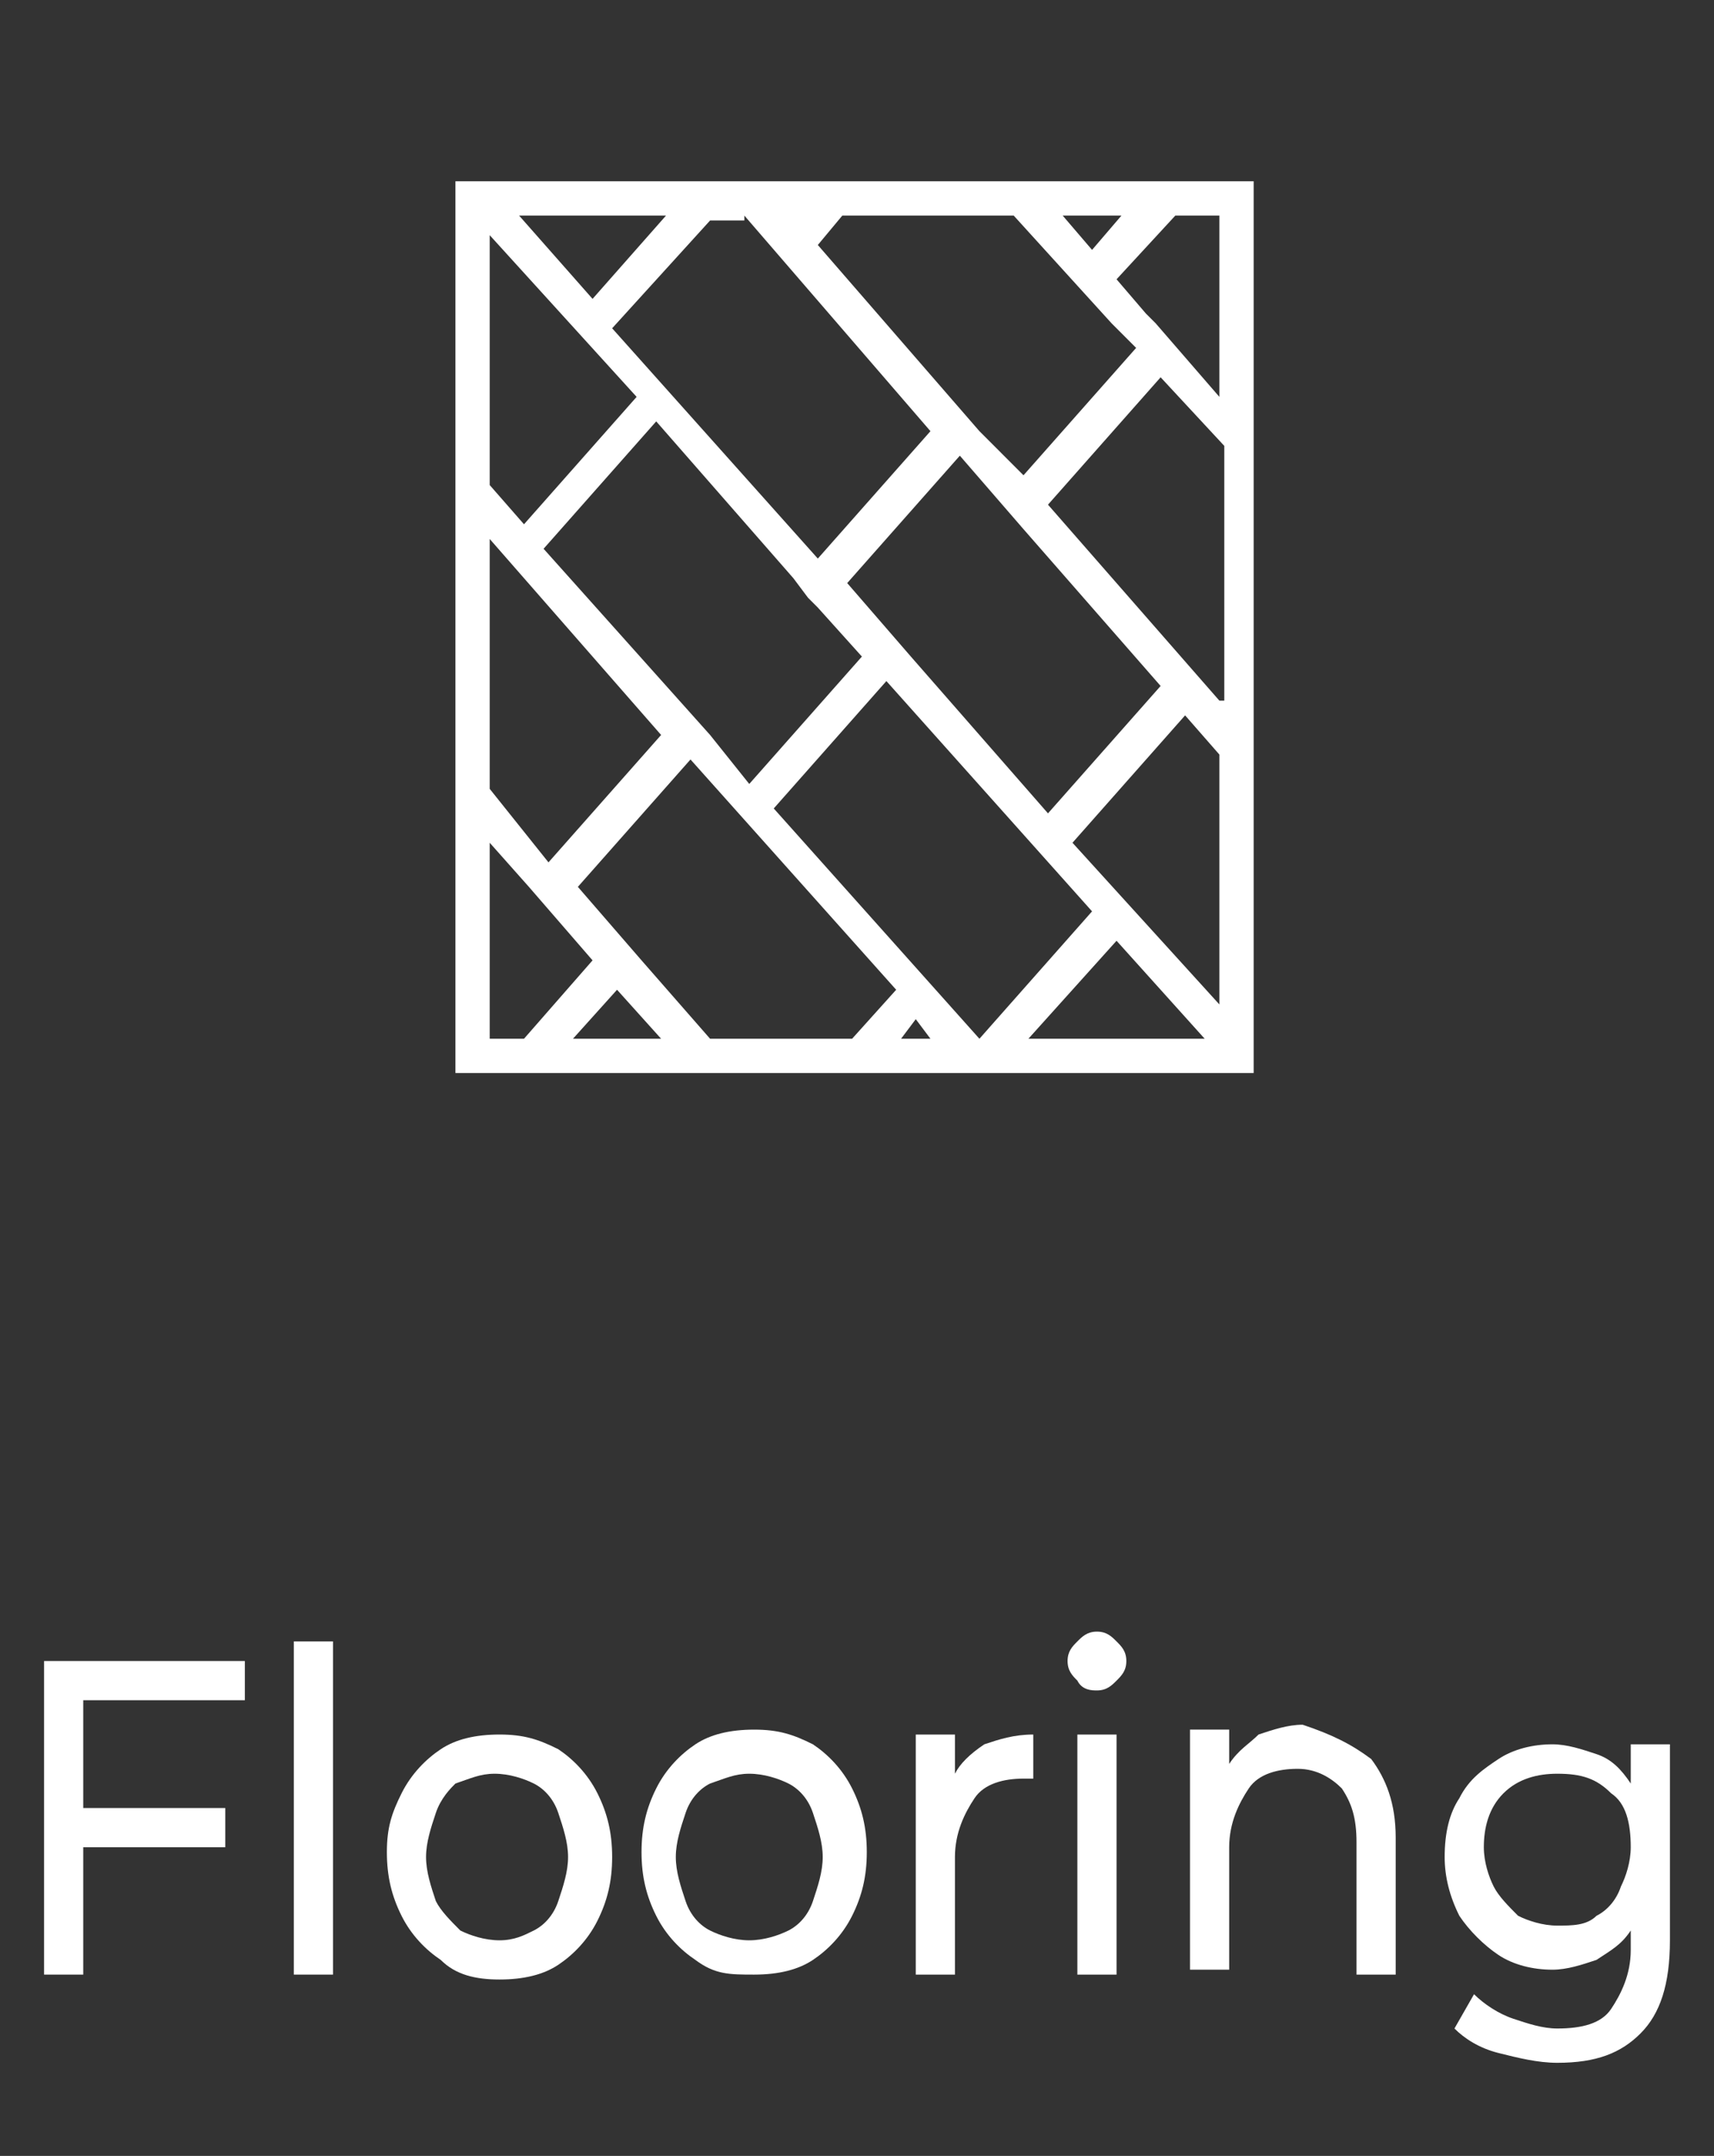 <?xml version="1.0" encoding="utf-8"?>
<!-- Generator: Adobe Illustrator 27.8.1, SVG Export Plug-In . SVG Version: 6.00 Build 0)  -->
<svg version="1.1" xmlns="http://www.w3.org/2000/svg" xmlns:xlink="http://www.w3.org/1999/xlink" x="0px" y="0px"
	 viewBox="0 0 35 44" style="enable-background:new 0 0 35 44;" xml:space="preserve">
<rect x="0" y="0" width="35" height="44" fill="#333333" stroke="none"/>
<style type="text/css">
	.st0{fill:#FFFFFF;}
	.st1{fill:none;stroke:#FFFFFF;stroke-width:2;stroke-linecap:round;stroke-linejoin:round;stroke-miterlimit:10;}
	.st2{fill:none;stroke:#F57F34;stroke-width:2.5;stroke-linecap:round;stroke-miterlimit:10;}
	.st3{fill:none;stroke:#F57F34;stroke-width:2.5;stroke-linecap:round;stroke-linejoin:round;stroke-miterlimit:10;}
	.st4{fill:none;stroke:#F57F34;stroke-width:0.75;stroke-linecap:round;stroke-miterlimit:10;}
	.st5{fill:none;stroke:#F57F34;stroke-width:0.75;stroke-linecap:round;stroke-linejoin:round;stroke-miterlimit:10;}
	.st6{fill:none;stroke:#F57F34;stroke-width:0.75;stroke-miterlimit:10;}
	.st7{fill:none;stroke:#F57F34;stroke-width:0.75;stroke-linejoin:round;stroke-miterlimit:10;}
	.st8{display:none;}
</style>
<g id="Layer_1">
	<g>
		<polygon class="st0" points="1.7,34.7 1.7,36.9 4.6,36.9 4.6,37.7 1.7,37.7 1.7,40.3 0.9,40.3 0.9,33.9 5,33.9 5,34.7 		"/>
		<rect x="6" y="33.5" class="st0" width="0.8" height="6.8"/>
		<path class="st0" d="M10.9,39.4c0.2-0.1,0.4-0.3,0.5-0.6c0.1-0.3,0.2-0.6,0.2-0.9c0-0.3-0.1-0.6-0.2-0.9s-0.3-0.5-0.5-0.6
			c-0.2-0.1-0.5-0.2-0.8-0.2s-0.5,0.1-0.8,0.2C9.2,36.5,9,36.7,8.9,37c-0.1,0.3-0.2,0.6-0.2,0.9c0,0.3,0.1,0.6,0.2,0.9
			C9,39,9.2,39.2,9.4,39.4c0.2,0.1,0.5,0.2,0.8,0.2S10.7,39.5,10.9,39.4 M9,40c-0.3-0.2-0.6-0.5-0.8-0.9c-0.2-0.4-0.3-0.8-0.3-1.3
			S8,37,8.2,36.6c0.2-0.4,0.5-0.7,0.8-0.9c0.3-0.2,0.7-0.3,1.2-0.3s0.8,0.1,1.2,0.3c0.3,0.2,0.6,0.5,0.8,0.9
			c0.2,0.4,0.3,0.8,0.3,1.3s-0.1,0.9-0.3,1.3c-0.2,0.4-0.5,0.7-0.8,0.9c-0.3,0.2-0.7,0.3-1.2,0.3S9.3,40.3,9,40"/>
		<path class="st0" d="M16.1,39.4c0.2-0.1,0.4-0.3,0.5-0.6c0.1-0.3,0.2-0.6,0.2-0.9c0-0.3-0.1-0.6-0.2-0.9s-0.3-0.5-0.5-0.6
			c-0.2-0.1-0.5-0.2-0.8-0.2s-0.5,0.1-0.8,0.2c-0.2,0.1-0.4,0.3-0.5,0.6c-0.1,0.3-0.2,0.6-0.2,0.9c0,0.3,0.1,0.6,0.2,0.9
			c0.1,0.3,0.3,0.5,0.5,0.6c0.2,0.1,0.5,0.2,0.8,0.2S15.9,39.5,16.1,39.4 M14.2,40c-0.3-0.2-0.6-0.5-0.8-0.9
			c-0.2-0.4-0.3-0.8-0.3-1.3s0.1-0.9,0.3-1.3c0.2-0.4,0.5-0.7,0.8-0.9c0.3-0.2,0.7-0.3,1.2-0.3s0.8,0.1,1.2,0.3
			c0.3,0.2,0.6,0.5,0.8,0.9c0.2,0.4,0.3,0.8,0.3,1.3s-0.1,0.9-0.3,1.3c-0.2,0.4-0.5,0.7-0.8,0.9c-0.3,0.2-0.7,0.3-1.2,0.3
			S14.6,40.3,14.2,40"/>
		<path class="st0" d="M20.1,35.6c0.3-0.1,0.6-0.2,1-0.2v0.9c0,0-0.1,0-0.2,0c-0.4,0-0.8,0.1-1,0.4c-0.2,0.3-0.4,0.7-0.4,1.2v2.4
			h-0.8v-4.9h0.8v0.8C19.6,36,19.8,35.8,20.1,35.6"/>
		<path class="st0" d="M22,35.4h0.8v4.9H22V35.4z M22,34.3c-0.1-0.1-0.2-0.2-0.2-0.4c0-0.2,0.1-0.3,0.2-0.4c0.1-0.1,0.2-0.2,0.4-0.2
			c0.2,0,0.3,0.1,0.4,0.2c0.1,0.1,0.2,0.2,0.2,0.4c0,0.2-0.1,0.3-0.2,0.4c-0.1,0.1-0.2,0.2-0.4,0.2C22.3,34.5,22.1,34.5,22,34.3"/>
		<path class="st0" d="M28,35.9c0.3,0.4,0.5,0.9,0.5,1.6v2.8h-0.8v-2.7c0-0.5-0.1-0.8-0.3-1.1c-0.2-0.2-0.5-0.4-0.9-0.4
			c-0.4,0-0.8,0.1-1,0.4c-0.2,0.3-0.4,0.7-0.4,1.2v2.5h-0.8v-4.9h0.8v0.7c0.2-0.3,0.4-0.4,0.6-0.6c0.3-0.1,0.6-0.2,0.9-0.2
			C27.2,35.4,27.6,35.6,28,35.9"/>
		<path class="st0" d="M32.6,39.1c0.2-0.1,0.4-0.3,0.5-0.6c0.1-0.2,0.2-0.5,0.2-0.8c0-0.5-0.1-0.9-0.4-1.1c-0.3-0.3-0.6-0.4-1.1-0.4
			c-0.4,0-0.8,0.1-1.1,0.4s-0.4,0.7-0.4,1.1c0,0.3,0.1,0.6,0.2,0.8c0.1,0.2,0.3,0.4,0.5,0.6c0.2,0.1,0.5,0.2,0.8,0.2
			C32.1,39.3,32.4,39.3,32.6,39.1 M34.1,35.4v4.2c0,0.9-0.2,1.5-0.6,1.9c-0.4,0.4-0.9,0.6-1.7,0.6c-0.4,0-0.8-0.1-1.2-0.2
			c-0.4-0.1-0.7-0.3-0.9-0.5l0.4-0.7c0.2,0.2,0.5,0.4,0.8,0.5c0.3,0.1,0.6,0.2,0.9,0.2c0.5,0,0.9-0.1,1.1-0.4
			c0.2-0.3,0.4-0.7,0.4-1.2v-0.4c-0.2,0.3-0.4,0.4-0.7,0.6c-0.3,0.1-0.6,0.2-0.9,0.2c-0.4,0-0.8-0.1-1.1-0.3
			c-0.3-0.2-0.6-0.5-0.8-0.8c-0.2-0.4-0.3-0.8-0.3-1.2c0-0.5,0.1-0.9,0.3-1.2c0.2-0.4,0.5-0.6,0.8-0.8c0.3-0.2,0.7-0.3,1.1-0.3
			c0.3,0,0.6,0.1,0.9,0.2c0.3,0.1,0.5,0.3,0.7,0.6v-0.8H34.1z"/>
		<path class="st0" d="M24.9,8.1l-1.3-1.5l-0.2-0.2l-0.6-0.7L24,4.4h0.9V8.1z M24.9,14.3l-3.5-4l2.3-2.6l1.3,1.4V14.3z M24.9,20.5
			l-3-3.3l2.3-2.6l0.7,0.8V20.5z M21,21.2l1.8-2l1.8,2H21z M20,21.2l-4.2-4.7l2.3-2.6l4.2,4.7L20,21.2L20,21.2z M18.4,21.2l0.3-0.4
			l0.3,0.4H18.4z M17.4,21.2h-2.9l-1.4-1.6l-1.3-1.5l2.3-2.6l4.2,4.7L17.4,21.2z M11.7,21.2l0.9-1l0.9,1H11.7z M10,21.2v-4l0.8,0.9
			l1.3,1.5l-1.4,1.6H10z M10,11l3.5,4l-2.3,2.6L10,16.1V11z M10,4.8l3,3.3l-2.3,2.6L10,9.9V4.8z M13.6,4.4l-1.5,1.7l-1.5-1.7H13.6z
			 M15.2,4.4L19,8.8l-2.3,2.6l-4.2-4.7l2-2.2H15.2z M16.3,4.4L16.3,4.4h-0.1H16.3z M17.6,13.4l-2.3,2.6L14.5,15l-3.4-3.8l2.3-2.6
			l2.8,3.2l0.3,0.4l0.2,0.2L17.6,13.4z M17.3,11.9l2.3-2.6l1.3,1.5v0l2.8,3.2l-2.3,2.6l-2.8-3.2L17.3,11.9z M17.2,4.4h3.5l2,2.2
			l0.5,0.5l-2.3,2.6L20,8.8L16.7,5L17.2,4.4z M22.9,4.4l-0.6,0.7l-0.6-0.7H22.9z M9.3,21.9h16.3V3.7H9.3V21.9z"/>
	</g>
</g>
<g id="guides" class="st8">
</g>
</svg>
